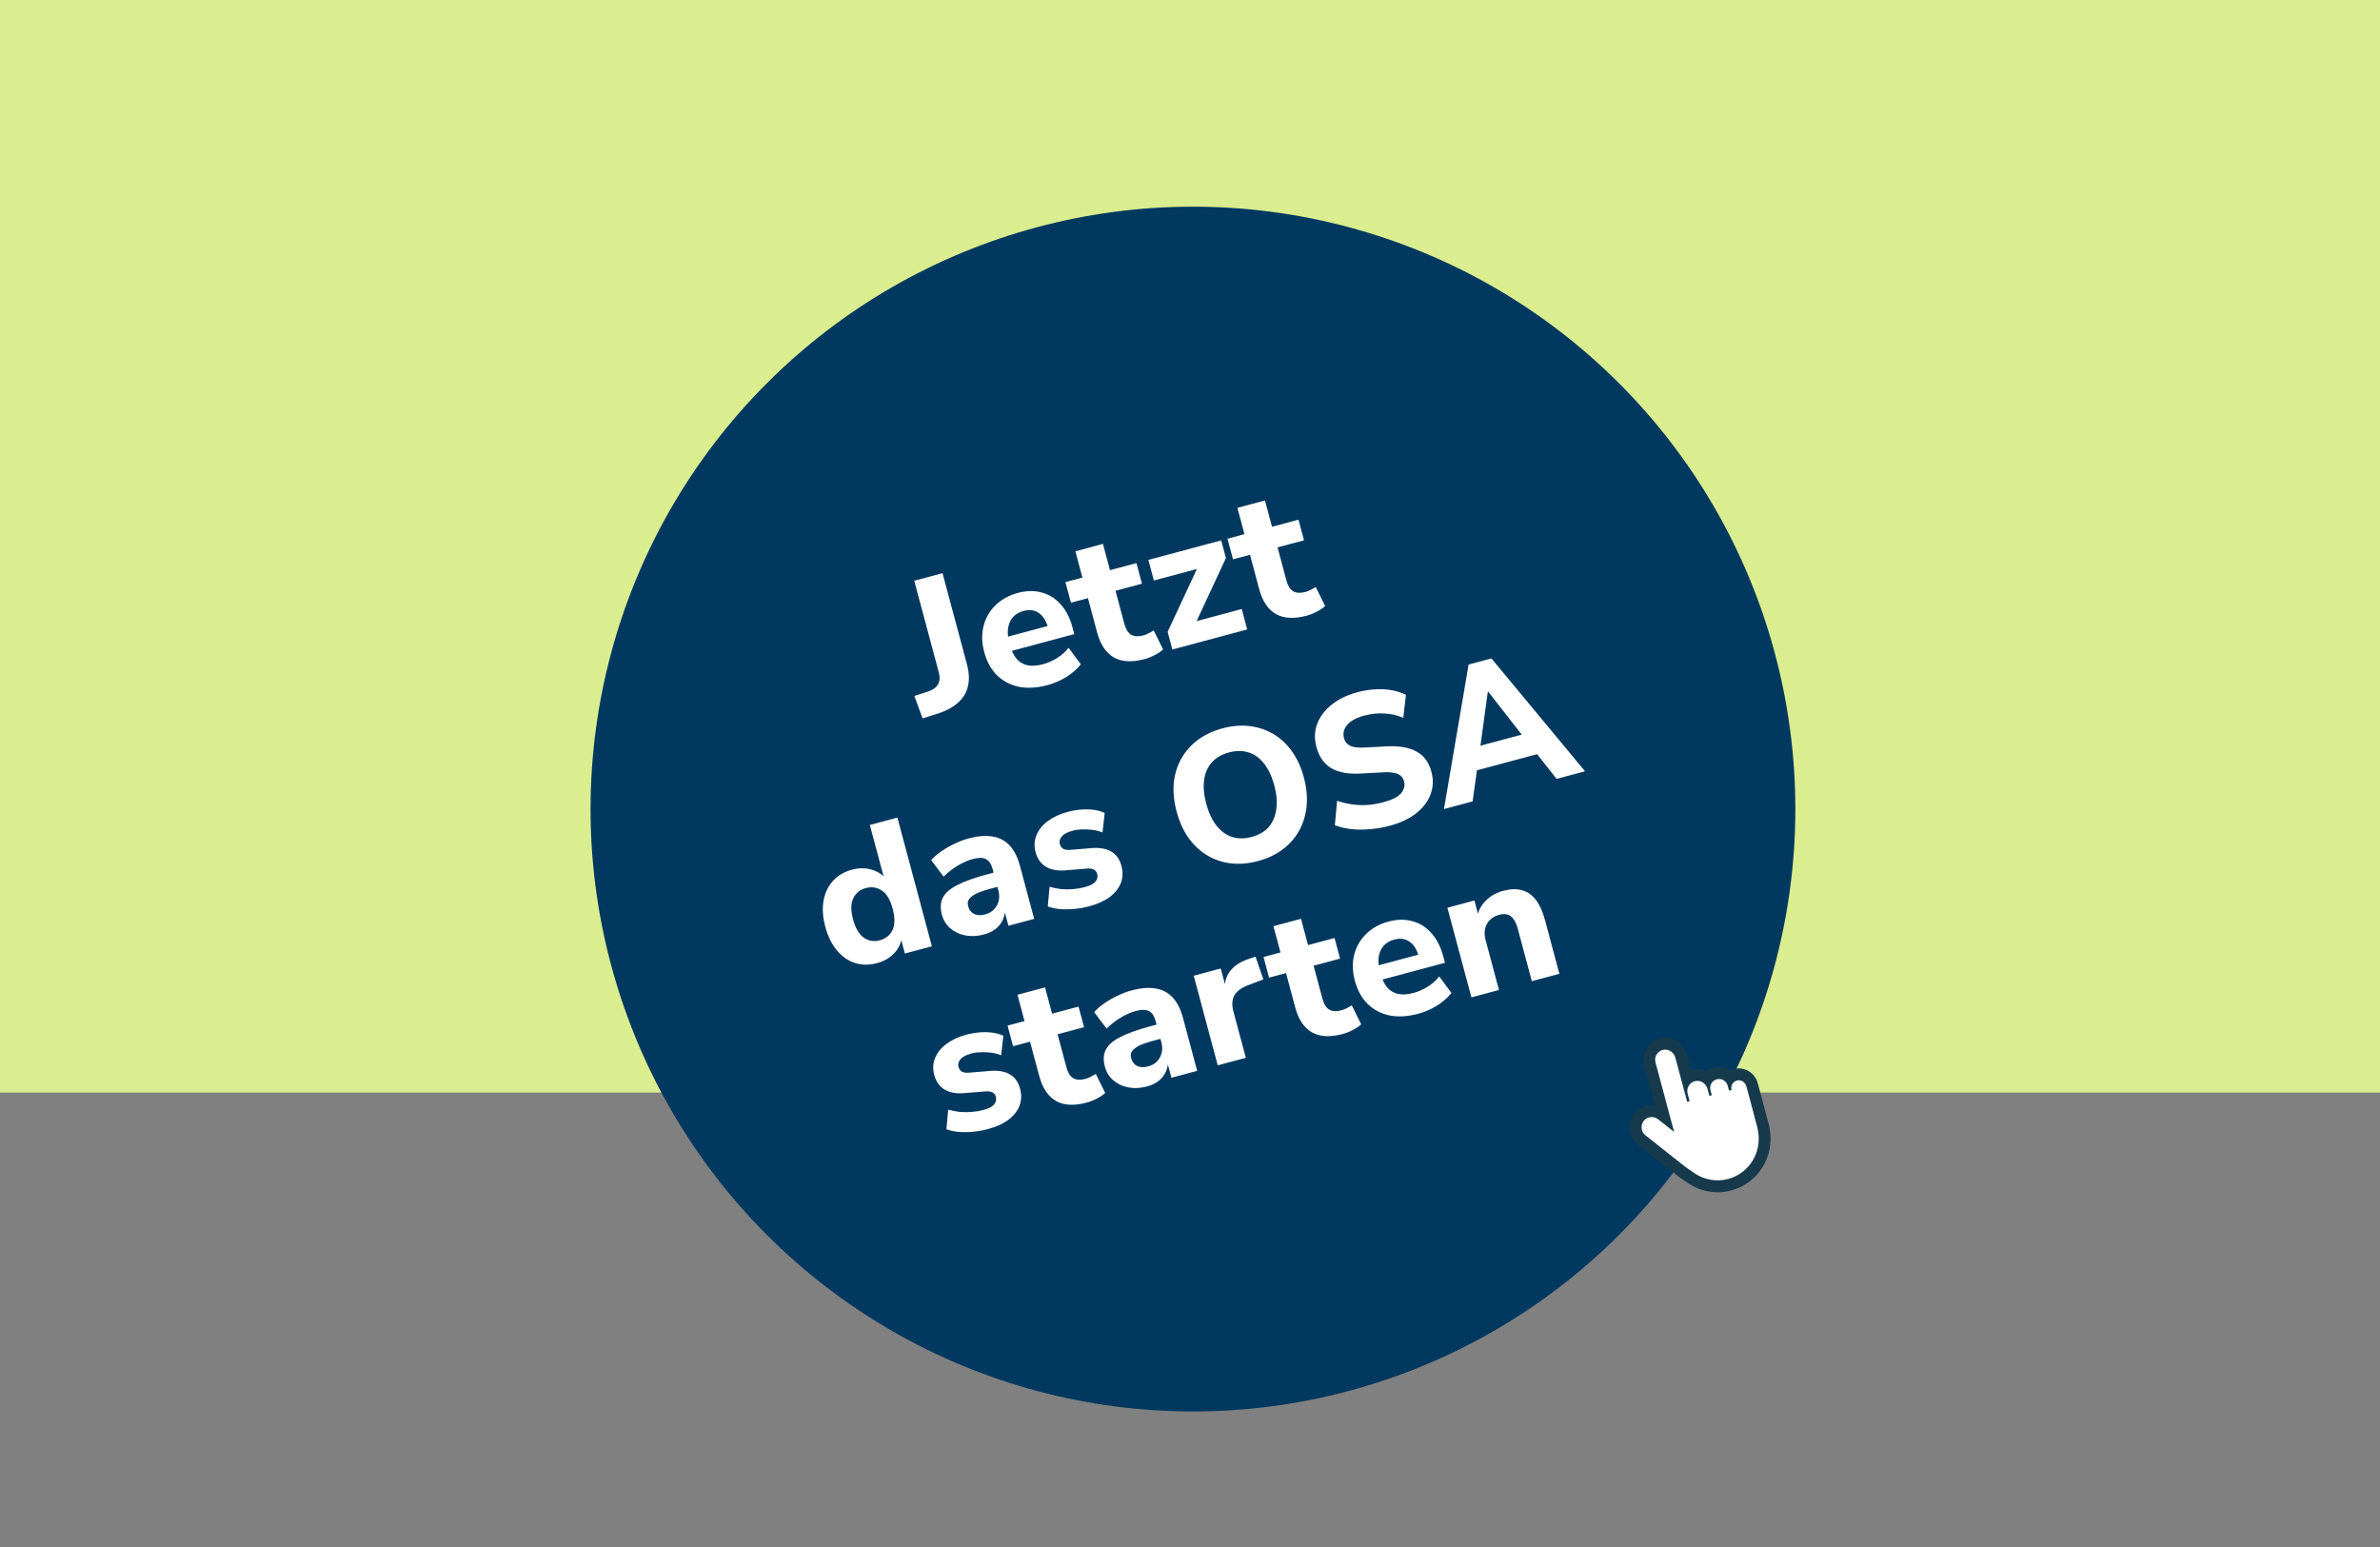 <svg width="403" height="262" viewBox="0 0 403 262" fill="none" xmlns="http://www.w3.org/2000/svg">
<rect x="0" y="0" width="403" height="262" fill="#808080" stroke="none"/>
<rect width="403" height="185" fill="#DAED8F"/>
<circle cx="202" cy="137" r="102" transform="rotate(-15 202 137)" fill="#00385F"/>
<path d="M156.215 121.647L154.831 117.844L157.178 117.082C157.723 116.892 158.146 116.657 158.447 116.378C158.763 116.072 158.964 115.709 159.05 115.289C159.136 114.868 159.104 114.38 158.955 113.823L154.806 98.338L159.597 97.054L163.73 112.478C164.094 113.838 164.156 115.058 163.915 116.138C163.69 117.193 163.162 118.107 162.331 118.882C161.522 119.651 160.409 120.28 158.994 120.77L156.215 121.647ZM177.398 116.004C175.605 116.485 173.974 116.579 172.504 116.288C171.05 115.971 169.815 115.319 168.8 114.333C167.8 113.32 167.084 112.009 166.654 110.402C166.234 108.836 166.196 107.377 166.541 106.026C166.88 104.654 167.549 103.481 168.547 102.507C169.56 101.507 170.818 100.805 172.323 100.402C173.806 100.005 175.169 99.982 176.412 100.333C177.649 100.664 178.711 101.33 179.597 102.329C180.504 103.323 181.17 104.613 181.595 106.2L181.91 107.374L170.751 110.364L170.105 107.953L177.895 105.866L177.516 106.431C177.179 105.174 176.647 104.301 175.919 103.811C175.207 103.296 174.346 103.173 173.336 103.443C172.574 103.648 171.972 103.997 171.53 104.491C171.088 104.985 170.811 105.6 170.699 106.337C170.587 107.073 170.656 107.905 170.904 108.833L170.97 109.08C171.252 110.131 171.638 110.955 172.13 111.552C172.636 112.123 173.253 112.488 173.98 112.646C174.728 112.799 175.586 112.746 176.554 112.487C177.379 112.266 178.18 111.919 178.959 111.445C179.737 110.971 180.398 110.386 180.94 109.688L183.012 112.479C182.405 113.26 181.591 113.975 180.572 114.624C179.569 115.246 178.51 115.706 177.398 116.004ZM193.838 111.599C191.675 112.179 189.927 112.084 188.594 111.315C187.262 110.545 186.322 109.141 185.775 107.101L184.218 101.29L181.344 102.06L180.408 98.567L183.282 97.797L182.09 93.346L186.757 92.095L187.95 96.546L192.432 95.345L193.368 98.838L188.886 100.039L190.393 105.664C190.625 106.53 190.995 107.127 191.502 107.454C192.03 107.777 192.737 107.819 193.623 107.582C193.891 107.51 194.161 107.405 194.433 107.265C194.726 107.121 195.033 106.95 195.356 106.753L196.947 109.971C196.575 110.314 196.107 110.627 195.542 110.911C194.983 111.215 194.415 111.444 193.838 111.599ZM198.514 109.982L197.711 106.983L203.285 95.021L203.575 96.103L195.384 98.298L194.448 94.805L206.781 91.5L207.584 94.499L201.928 106.649L201.605 105.443L210.26 103.124L211.187 106.586L198.514 109.982ZM221.277 104.247C219.113 104.827 217.365 104.732 216.032 103.963C214.7 103.193 213.76 101.788 213.214 99.749L211.657 93.938L208.782 94.708L207.846 91.215L210.721 90.445L209.528 85.994L214.195 84.743L215.388 89.194L219.87 87.993L220.806 91.486L216.324 92.687L217.831 98.312C218.063 99.178 218.433 99.775 218.94 100.102C219.468 100.425 220.176 100.467 221.062 100.23C221.33 100.158 221.599 100.052 221.871 99.913C222.164 99.769 222.471 99.598 222.794 99.401L224.385 102.619C224.013 102.961 223.545 103.275 222.981 103.558C222.422 103.863 221.854 104.092 221.277 104.247ZM148.519 163.083C147.2 163.436 145.95 163.429 144.77 163.06C143.609 162.687 142.591 161.977 141.714 160.931C140.838 159.885 140.181 158.548 139.745 156.92C139.309 155.292 139.212 153.816 139.453 152.492C139.695 151.169 140.225 150.055 141.043 149.151C141.881 148.242 142.96 147.61 144.279 147.257C145.474 146.937 146.602 146.944 147.663 147.278C148.745 147.606 149.575 148.19 150.153 149.029L149.813 149.12L147.287 139.693L151.955 138.442L157.794 160.233L153.219 161.459L152.416 158.461L152.694 158.386C152.676 159.473 152.276 160.453 151.494 161.325C150.726 162.171 149.735 162.757 148.519 163.083ZM148.974 159.217C149.984 158.947 150.701 158.368 151.126 157.481C151.546 156.574 151.554 155.368 151.151 153.863C150.748 152.359 150.143 151.34 149.337 150.805C148.526 150.249 147.615 150.107 146.605 150.377C145.616 150.642 144.909 151.218 144.484 152.105C144.054 152.971 144.04 154.156 144.443 155.661C144.846 157.165 145.456 158.205 146.273 158.781C147.085 159.337 147.985 159.482 148.974 159.217ZM166.612 158.235C165.499 158.533 164.442 158.584 163.44 158.389C162.438 158.194 161.59 157.791 160.897 157.182C160.204 156.573 159.733 155.804 159.484 154.877C159.186 153.764 159.24 152.811 159.646 152.018C160.046 151.204 160.859 150.489 162.086 149.873C163.307 149.237 164.989 148.632 167.132 148.057L168.77 147.618L169.416 150.029L167.809 150.46C167.005 150.675 166.333 150.889 165.793 151.099C165.274 151.305 164.862 151.537 164.555 151.796C164.244 152.034 164.036 152.288 163.932 152.559C163.848 152.824 163.853 153.132 163.947 153.482C164.102 154.059 164.425 154.481 164.916 154.747C165.427 155.007 166.064 155.036 166.827 154.831C167.424 154.671 167.914 154.396 168.295 154.007C168.692 153.592 168.961 153.111 169.102 152.565C169.237 151.999 169.222 151.407 169.056 150.788L168.104 147.234C167.861 146.327 167.484 145.744 166.972 145.483C166.455 145.202 165.702 145.194 164.713 145.459C163.889 145.68 163.049 146.048 162.193 146.565C161.353 147.055 160.548 147.679 159.78 148.437L157.676 145.655C158.112 145.14 158.676 144.647 159.366 144.175C160.072 143.677 160.828 143.242 161.634 142.872C162.435 142.48 163.216 142.183 163.979 141.978C165.566 141.553 166.927 141.442 168.064 141.646C169.216 141.823 170.179 142.327 170.954 143.157C171.723 143.967 172.309 145.124 172.712 146.628L175.114 155.592L170.756 156.76L169.936 153.7L170.152 153.642C170.216 154.376 170.111 155.055 169.837 155.681C169.578 156.28 169.178 156.807 168.637 157.261C168.091 157.695 167.416 158.019 166.612 158.235ZM184.498 153.442C183.612 153.68 182.737 153.837 181.874 153.913C181.011 153.99 180.207 153.996 179.46 153.931C178.714 153.866 178.034 153.717 177.419 153.484L177.72 150.156C178.318 150.327 178.949 150.457 179.613 150.544C180.292 150.605 180.978 150.609 181.67 150.556C182.363 150.503 183.028 150.391 183.667 150.219C184.553 149.982 185.156 149.677 185.476 149.304C185.811 148.905 185.917 148.479 185.796 148.026C185.686 147.614 185.469 147.34 185.146 147.206C184.823 147.072 184.392 147.032 183.855 147.088L180.452 147.37C179.114 147.486 178.001 147.287 177.112 146.775C176.239 146.236 175.653 145.41 175.355 144.297C175.079 143.267 175.13 142.303 175.508 141.407C175.881 140.49 176.52 139.7 177.425 139.038C178.344 138.35 179.454 137.832 180.752 137.484C181.494 137.285 182.231 137.154 182.965 137.09C183.699 137.026 184.408 137.034 185.092 137.116C185.797 137.192 186.452 137.37 187.057 137.65L186.686 140.963C186.212 140.758 185.677 140.615 185.08 140.532C184.484 140.449 183.89 140.42 183.301 140.445C182.706 140.45 182.161 140.519 181.667 140.651C180.739 140.9 180.111 141.234 179.782 141.653C179.447 142.052 179.34 142.478 179.462 142.932C179.556 143.282 179.749 143.55 180.042 143.737C180.35 143.897 180.762 143.952 181.279 143.902L184.682 143.62C186.082 143.488 187.223 143.668 188.106 144.16C188.984 144.632 189.577 145.445 189.886 146.598C190.168 147.649 190.132 148.631 189.78 149.542C189.423 150.433 188.794 151.22 187.895 151.903C186.99 152.565 185.858 153.078 184.498 153.442ZM213.012 145.802C211.405 146.233 209.86 146.359 208.377 146.183C206.914 146 205.577 145.541 204.364 144.806C203.151 144.071 202.102 143.082 201.217 141.84C200.352 140.592 199.694 139.123 199.241 137.433C198.782 135.723 198.618 134.121 198.749 132.629C198.894 131.11 199.311 129.739 199.999 128.517C200.682 127.274 201.611 126.208 202.786 125.319C203.982 124.424 205.384 123.761 206.991 123.331C208.619 122.894 210.164 122.767 211.626 122.95C213.089 123.132 214.424 123.581 215.631 124.295C216.838 125.01 217.885 125.988 218.77 127.231C219.655 128.473 220.324 129.94 220.777 131.629C221.235 133.34 221.391 134.954 221.246 136.473C221.101 137.992 220.687 139.372 220.004 140.616C219.321 141.859 218.392 142.925 217.217 143.814C216.042 144.703 214.64 145.366 213.012 145.802ZM211.919 141.722C213.155 141.391 214.121 140.833 214.817 140.051C215.507 139.247 215.936 138.249 216.102 137.056C216.283 135.837 216.175 134.486 215.777 133.002C215.374 131.498 214.803 130.271 214.062 129.321C213.322 128.37 212.444 127.733 211.43 127.409C210.415 127.084 209.3 127.085 208.084 127.411C206.889 127.731 205.933 128.285 205.217 129.073C204.5 129.862 204.059 130.852 203.893 132.045C203.727 133.238 203.845 134.587 204.248 136.091C204.646 137.575 205.217 138.802 205.963 139.773C206.704 140.723 207.584 141.37 208.604 141.715C209.619 142.04 210.724 142.042 211.919 141.722ZM235.295 139.831C234.161 140.135 233.031 140.327 231.905 140.408C230.804 140.504 229.753 140.499 228.753 140.392C227.747 140.264 226.837 140.043 226.025 139.731L226.405 135.587C227.186 135.864 228.002 136.065 228.853 136.19C229.704 136.316 230.587 136.355 231.502 136.309C232.412 136.242 233.32 136.087 234.226 135.844C235.731 135.441 236.741 134.927 237.259 134.303C237.771 133.657 237.933 132.985 237.745 132.284C237.64 131.892 237.446 131.58 237.162 131.347C236.9 131.108 236.514 130.946 236.005 130.862C235.512 130.751 234.865 130.726 234.064 130.786L230.372 130.98C228.283 131.098 226.622 130.792 225.389 130.062C224.17 129.306 223.343 128.115 222.907 126.487C222.531 125.086 222.577 123.77 223.042 122.541C223.529 121.307 224.354 120.224 225.518 119.294C226.703 118.358 228.161 117.658 229.892 117.194C230.901 116.924 231.898 116.767 232.88 116.725C233.857 116.662 234.787 116.711 235.669 116.872C236.552 117.033 237.35 117.294 238.065 117.654L237.619 121.551C236.618 121.112 235.558 120.866 234.439 120.813C233.315 120.738 232.145 120.864 230.929 121.19C230.064 121.422 229.352 121.734 228.795 122.126C228.258 122.513 227.88 122.957 227.661 123.457C227.462 123.952 227.434 124.467 227.578 125.003C227.738 125.601 228.084 126.027 228.616 126.282C229.149 126.537 229.981 126.634 231.113 126.574L234.805 126.38C236.94 126.271 238.632 126.569 239.881 127.272C241.124 127.955 241.955 129.08 242.375 130.646C242.739 132.006 242.688 133.3 242.223 134.53C241.772 135.732 240.954 136.802 239.769 137.738C238.6 138.648 237.108 139.345 235.295 139.831ZM244.501 137L248.677 112.525L252.54 111.49L268.394 130.598L263.572 131.89L259.352 126.527L261.625 127.343L248.736 130.797L250.296 128.954L249.354 135.7L244.501 137ZM251.929 117.12L250.498 127.608L249.341 126.626L259.016 124.034L258.504 125.463L251.991 117.104L251.929 117.12ZM167.334 191.17C166.448 191.408 165.573 191.565 164.71 191.641C163.847 191.718 163.043 191.724 162.297 191.659C161.55 191.593 160.87 191.444 160.255 191.212L160.556 187.884C161.154 188.055 161.785 188.184 162.449 188.272C163.128 188.333 163.814 188.337 164.506 188.284C165.199 188.231 165.865 188.118 166.503 187.947C167.389 187.71 167.992 187.405 168.312 187.032C168.647 186.633 168.754 186.207 168.632 185.754C168.522 185.341 168.305 185.068 167.982 184.934C167.659 184.8 167.229 184.76 166.691 184.816L163.288 185.098C161.95 185.214 160.837 185.015 159.948 184.502C159.075 183.963 158.489 183.138 158.191 182.025C157.915 180.994 157.966 180.031 158.344 179.135C158.717 178.218 159.356 177.428 160.261 176.766C161.181 176.078 162.29 175.56 163.588 175.212C164.33 175.013 165.067 174.882 165.801 174.818C166.535 174.754 167.244 174.762 167.929 174.844C168.634 174.92 169.289 175.098 169.894 175.378L169.522 178.69C169.048 178.486 168.513 178.343 167.916 178.26C167.32 178.176 166.727 178.148 166.137 178.173C165.542 178.178 164.997 178.247 164.503 178.379C163.575 178.628 162.947 178.962 162.618 179.381C162.283 179.78 162.176 180.206 162.298 180.659C162.392 181.01 162.585 181.278 162.878 181.465C163.186 181.625 163.598 181.68 164.115 181.63L167.518 181.348C168.918 181.216 170.059 181.396 170.942 181.888C171.82 182.36 172.413 183.172 172.722 184.326C173.004 185.377 172.968 186.359 172.616 187.27C172.259 188.161 171.63 188.948 170.731 189.63C169.826 190.293 168.694 190.806 167.334 191.17ZM184.034 186.695C181.871 187.275 180.123 187.18 178.79 186.411C177.458 185.642 176.518 184.237 175.971 182.197L174.414 176.386L171.54 177.156L170.604 173.663L173.478 172.893L172.286 168.442L176.953 167.191L178.146 171.642L182.628 170.441L183.564 173.934L179.082 175.135L180.589 180.761C180.821 181.626 181.191 182.223 181.698 182.551C182.226 182.873 182.933 182.915 183.819 182.678C184.087 182.606 184.357 182.501 184.629 182.362C184.922 182.217 185.229 182.046 185.552 181.849L187.143 185.067C186.771 185.41 186.303 185.723 185.738 186.007C185.179 186.311 184.611 186.541 184.034 186.695ZM194.213 183.968C193.1 184.266 192.043 184.318 191.041 184.122C190.039 183.927 189.191 183.525 188.498 182.915C187.804 182.306 187.333 181.538 187.085 180.61C186.787 179.498 186.841 178.545 187.246 177.751C187.647 176.937 188.46 176.222 189.687 175.607C190.907 174.97 192.589 174.365 194.732 173.791L196.371 173.352L197.017 175.763L195.409 176.193C194.606 176.409 193.934 176.622 193.394 176.833C192.875 177.038 192.462 177.27 192.156 177.529C191.845 177.767 191.637 178.021 191.533 178.292C191.449 178.558 191.454 178.865 191.548 179.216C191.703 179.793 192.025 180.214 192.516 180.48C193.028 180.741 193.665 180.769 194.427 180.564C195.025 180.404 195.514 180.13 195.896 179.74C196.293 179.325 196.561 178.844 196.702 178.298C196.838 177.732 196.823 177.14 196.657 176.522L195.704 172.967C195.461 172.06 195.084 171.477 194.573 171.216C194.056 170.935 193.303 170.927 192.314 171.192C191.489 171.413 190.649 171.782 189.794 172.298C188.953 172.788 188.149 173.412 187.38 174.171L185.276 171.388C185.713 170.874 186.276 170.38 186.967 169.908C187.673 169.41 188.429 168.975 189.235 168.605C190.036 168.214 190.817 167.916 191.58 167.712C193.166 167.286 194.528 167.176 195.665 167.379C196.817 167.556 197.78 168.06 198.554 168.891C199.324 169.7 199.91 170.857 200.313 172.362L202.715 181.325L198.356 182.493L197.536 179.433L197.753 179.375C197.817 180.109 197.712 180.789 197.438 181.414C197.179 182.014 196.779 182.541 196.238 182.995C195.692 183.428 195.016 183.753 194.213 183.968ZM206.196 180.393L202.13 165.216L206.704 163.99L207.698 167.699L207.389 167.782C207.305 166.48 207.587 165.388 208.234 164.508C208.897 163.601 209.905 162.912 211.258 162.439L212.593 161.982L213.923 165.833L211.37 166.815C210.223 167.233 209.439 167.807 209.016 168.539C208.615 169.265 208.56 170.174 208.853 171.266L210.956 179.117L206.196 180.393ZM227.38 175.081C225.217 175.66 223.469 175.566 222.136 174.796C220.804 174.027 219.864 172.622 219.317 170.582L217.76 164.771L214.886 165.542L213.95 162.049L216.824 161.279L215.632 156.828L220.299 155.577L221.492 160.028L225.974 158.827L226.909 162.32L222.428 163.521L223.935 169.146C224.167 170.012 224.537 170.608 225.044 170.936C225.572 171.259 226.279 171.301 227.165 171.064C227.433 170.992 227.703 170.886 227.975 170.747C228.268 170.603 228.575 170.432 228.898 170.235L230.489 173.453C230.117 173.795 229.649 174.109 229.084 174.392C228.525 174.697 227.957 174.926 227.38 175.081ZM240.159 171.657C238.366 172.137 236.735 172.232 235.266 171.941C233.811 171.624 232.576 170.972 231.561 169.985C230.561 168.972 229.845 167.662 229.415 166.055C228.995 164.489 228.958 163.03 229.302 161.679C229.641 160.307 230.31 159.134 231.308 158.16C232.321 157.159 233.579 156.458 235.084 156.055C236.567 155.657 237.931 155.634 239.173 155.986C240.41 156.317 241.472 156.982 242.358 157.982C243.265 158.975 243.931 160.266 244.356 161.852L244.671 163.027L233.513 166.017L232.867 163.606L240.656 161.519L240.277 162.084C239.94 160.827 239.408 159.954 238.681 159.464C237.968 158.948 237.107 158.825 236.097 159.096C235.335 159.3 234.733 159.649 234.291 160.143C233.849 160.637 233.572 161.252 233.46 161.989C233.349 162.726 233.417 163.558 233.665 164.485L233.732 164.732C234.013 165.783 234.4 166.607 234.891 167.204C235.397 167.776 236.014 168.14 236.741 168.299C237.489 168.452 238.347 168.399 239.316 168.139C240.14 167.918 240.941 167.571 241.72 167.097C242.499 166.624 243.159 166.038 243.701 165.341L245.774 168.131C245.166 168.913 244.352 169.628 243.334 170.276C242.33 170.898 241.272 171.359 240.159 171.657ZM249.15 168.883L245.083 153.707L249.658 152.481L250.42 155.325L250.08 155.416C250.283 154.279 250.777 153.318 251.561 152.534C252.359 151.724 253.356 151.159 254.551 150.838C255.767 150.513 256.83 150.482 257.74 150.746C258.645 150.989 259.42 151.533 260.065 152.376C260.705 153.198 261.218 154.33 261.605 155.773L264.048 164.891L259.381 166.142L256.996 157.24C256.808 156.539 256.563 155.997 256.262 155.614C255.976 155.205 255.632 154.955 255.232 154.863C254.847 154.745 254.397 154.756 253.882 154.894C253.223 155.07 252.685 155.369 252.267 155.79C251.865 156.185 251.599 156.676 251.469 157.263C251.339 157.85 251.366 158.483 251.548 159.163L253.817 167.633L249.15 168.883Z" fill="white"/>
<path fill-rule="evenodd" clip-rule="evenodd" d="M292.894 200.607C290.695 201.196 288.34 200.808 286.432 199.54C286.206 199.391 284.983 198.55 284.819 198.421L278.013 193.039C277.554 192.687 277.209 192.168 277.053 191.587C276.661 190.124 277.513 188.62 278.952 188.235C279.791 188.01 280.709 188.201 281.409 188.749L281.726 188.999L279.358 180.161C278.965 178.697 279.828 177.191 281.279 176.802C282.732 176.413 284.243 177.321 284.647 178.828L285.671 182.65C285.968 182.397 286.324 182.205 286.723 182.098C287.587 181.866 288.471 182.095 289.132 182.635C289.453 182.23 289.903 181.922 290.437 181.778C291.371 181.528 292.304 181.829 292.919 182.494C293.176 182.263 293.49 182.088 293.847 181.992C295.069 181.665 296.34 182.429 296.68 183.696L298.598 190.913C298.636 191.052 298.647 191.187 298.65 191.296C299.465 195.444 296.956 199.519 292.894 200.607Z" fill="white"/>
<path fill-rule="evenodd" clip-rule="evenodd" d="M281.021 175.836C279.036 176.368 277.857 178.426 278.392 180.425L280.202 187.179C279.7 187.105 279.186 187.131 278.691 187.263C276.719 187.791 275.552 189.848 276.088 191.847C276.3 192.64 276.772 193.349 277.416 193.845L284.202 199.208C284.463 199.415 285.777 200.307 285.883 200.375C288.03 201.8 290.68 202.235 293.153 201.573C297.699 200.355 300.516 195.818 299.647 191.182C299.637 190.998 299.61 190.821 299.565 190.65C299.403 190.047 298.979 188.444 298.692 187.358L298.409 186.286L297.646 183.439C297.163 181.635 295.343 180.551 293.588 181.021C293.37 181.08 293.163 181.159 292.969 181.256C292.165 180.738 291.163 180.546 290.178 180.81C289.743 180.926 289.347 181.121 289.005 181.375C288.234 181.004 287.341 180.895 286.464 181.13C286.413 181.143 286.362 181.158 286.311 181.173L285.615 178.575C285.067 176.533 283.006 175.304 281.021 175.836ZM281.542 177.78C282.494 177.526 283.429 178.148 283.682 179.093L285.686 186.573L286.104 186.461L285.767 185.201C285.517 184.27 286.059 183.322 286.985 183.074C287.937 182.819 288.872 183.442 289.125 184.387L289.441 185.567L289.858 185.456L289.633 184.615C289.415 183.801 289.891 182.971 290.699 182.754C291.534 182.531 292.341 183.046 292.563 183.873L292.777 184.673L293.195 184.561C293.009 183.867 293.418 183.151 294.109 182.966C294.825 182.774 295.528 183.261 295.715 183.957L296.478 186.804C296.543 187.045 297.387 190.253 297.632 191.168C297.65 191.234 297.653 191.308 297.648 191.388C298.416 195.024 296.241 198.661 292.632 199.628C290.625 200.166 288.59 199.763 286.979 198.696C286.763 198.553 285.591 197.749 285.434 197.627L278.63 192.248C278.33 192.018 278.117 191.696 278.019 191.329C277.777 190.424 278.299 189.454 279.212 189.209C279.76 189.062 280.354 189.198 280.796 189.544L283.475 191.668L280.324 179.907C280.074 178.976 280.617 178.028 281.542 177.78Z" fill="#163A4C"/>
</svg>
